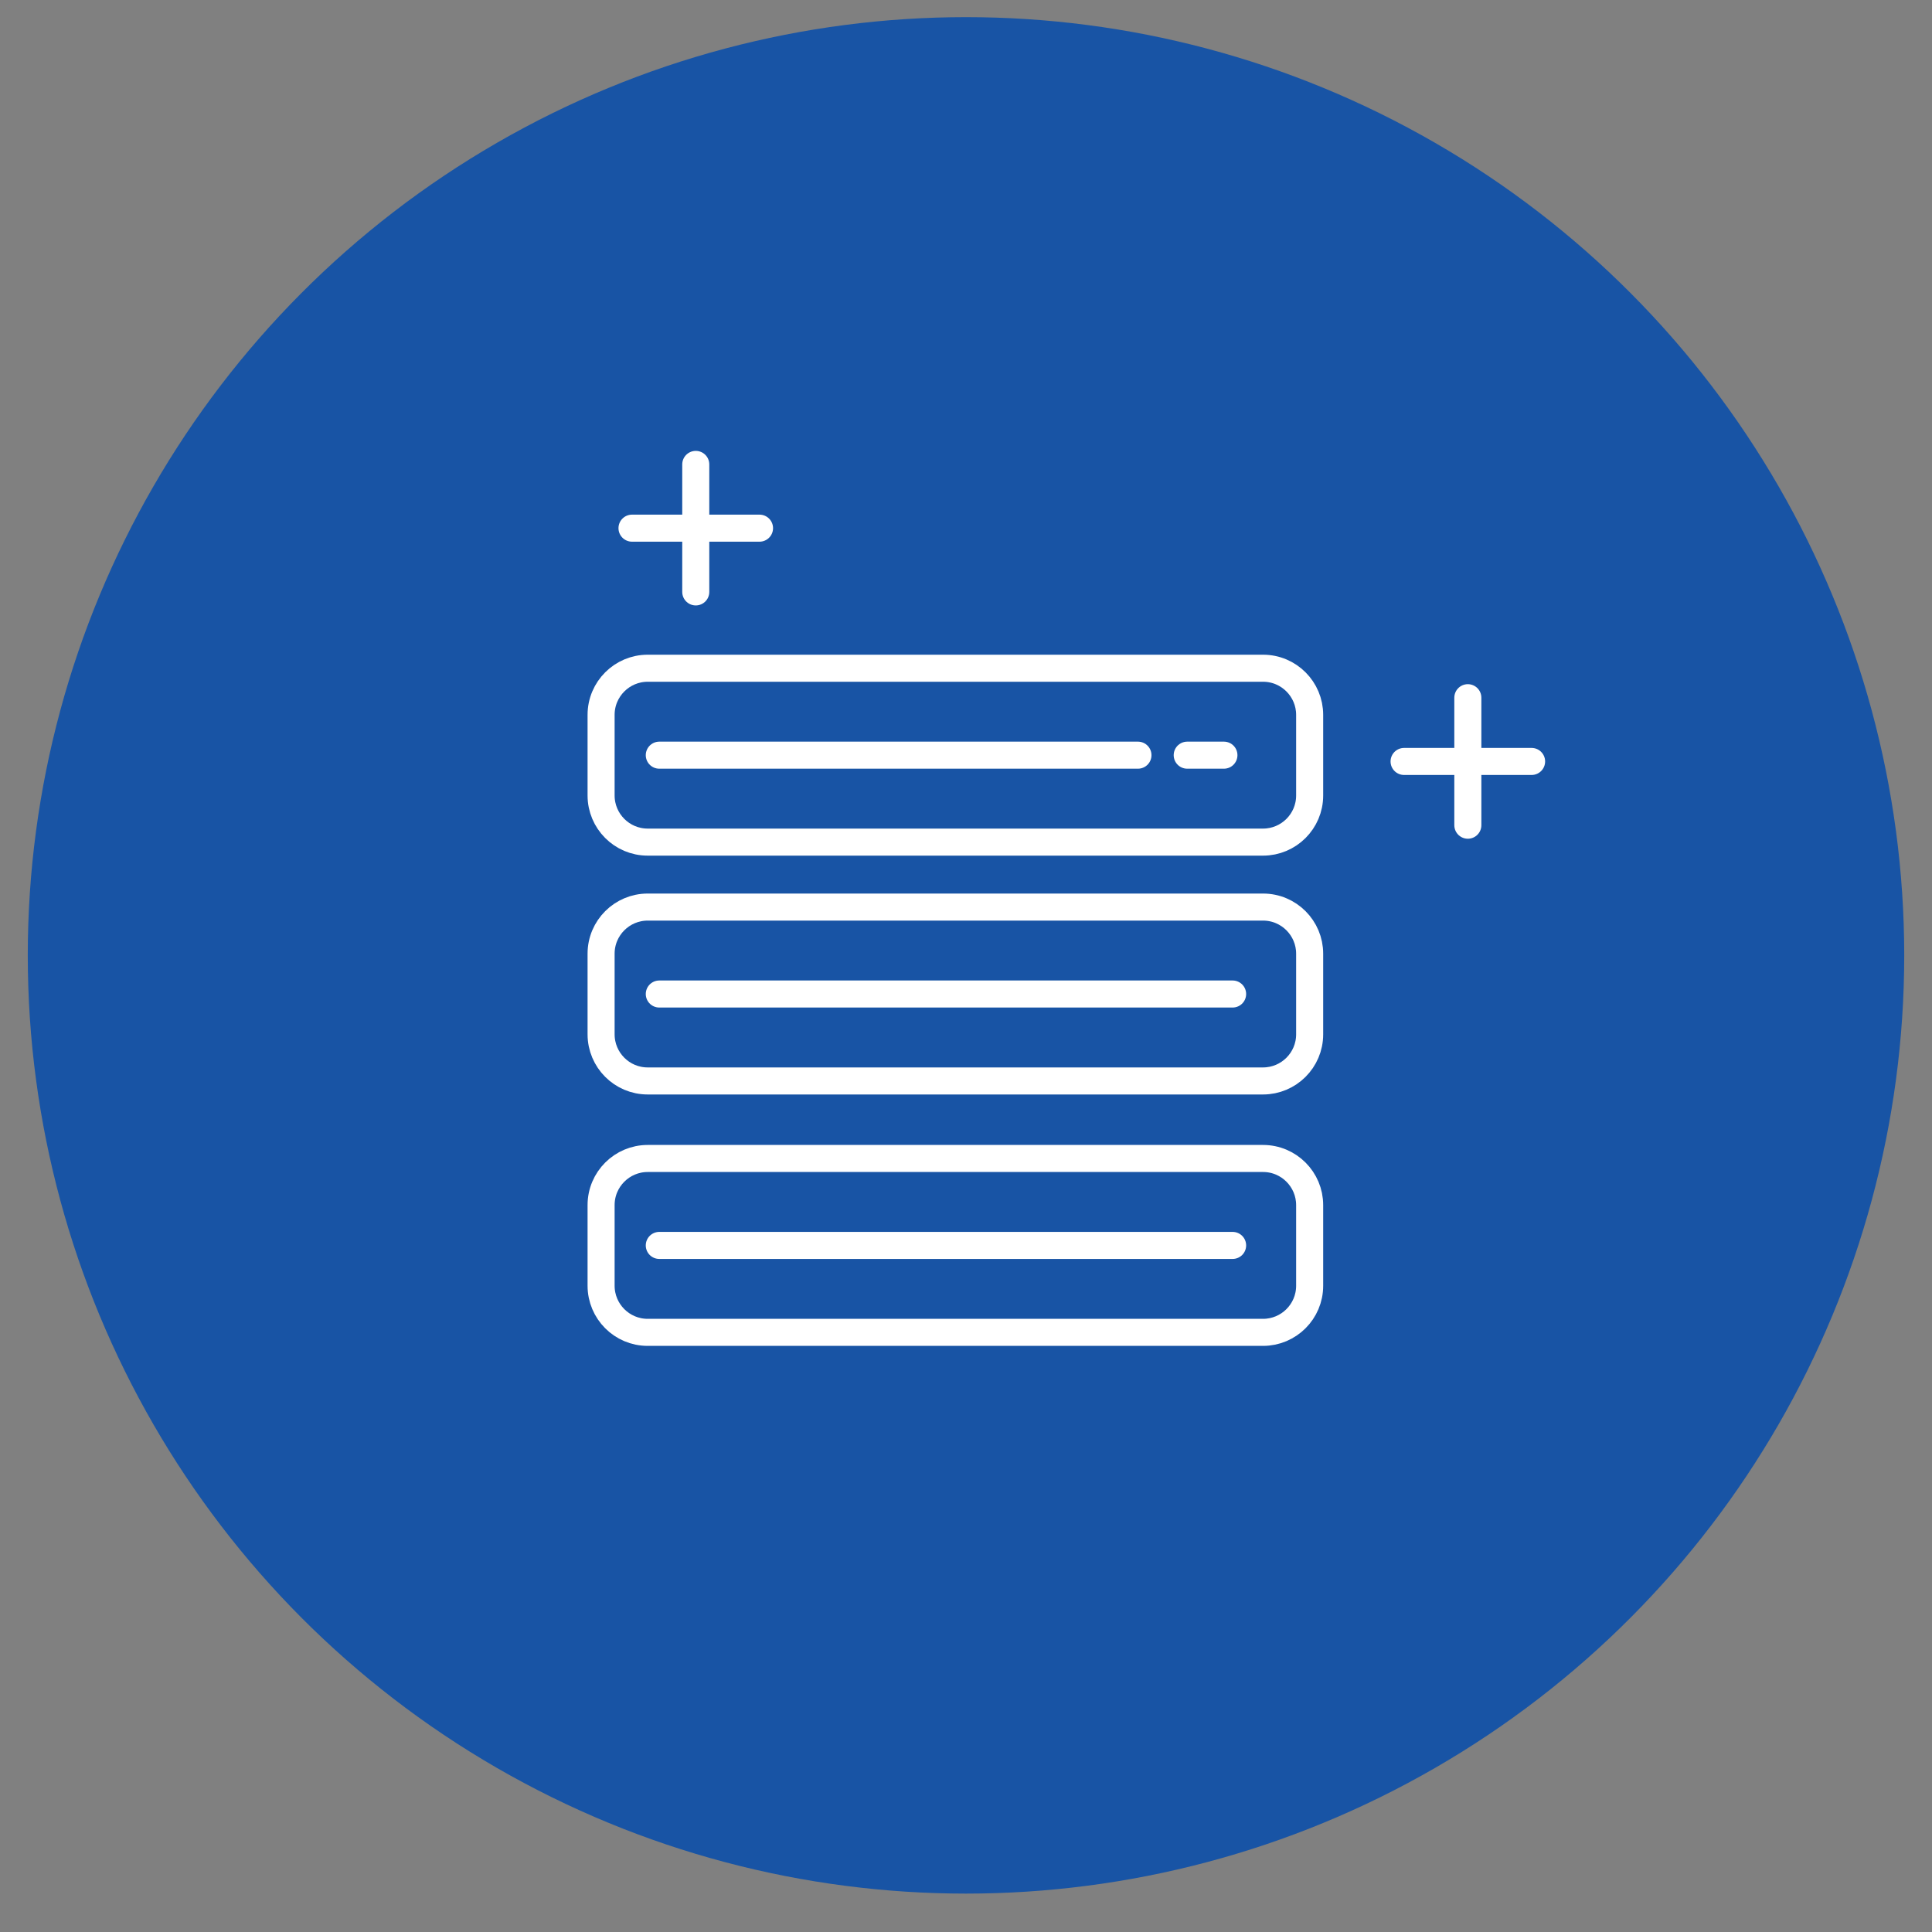 <svg viewBox="0 0 80 80" xmlns="http://www.w3.org/2000/svg"><rect x="0" y="0" width="80" height="80" fill="#808080" stroke="none"/><circle cx="40" cy="39.56" fill="#1854a5" r="38.85"/><g fill="none" stroke="#ffffff" stroke-linecap="round" stroke-linejoin="round" stroke-width="1.12"><path d="M26.82 47.97h25.48c1.07 0 1.93.87 1.93 1.93v3.34c0 1.07-.87 1.93-1.93 1.93H26.82c-1.07 0-1.93-.87-1.93-1.93v-3.34c0-1.07.87-1.93 1.93-1.93Z"/><path d="M27.3 51.57 51.04 51.57"/><path d="M26.82 37.56h25.48c1.07 0 1.93.87 1.93 1.93v3.34c0 1.07-.87 1.93-1.93 1.93H26.82c-1.07 0-1.93-.87-1.93-1.93v-3.34c0-1.07.87-1.93 1.93-1.93Z"/><path d="M27.3 41.16 51.04 41.16"/><path d="M26.82 27.67h25.48c1.07 0 1.93.87 1.93 1.93v3.34c0 1.07-.87 1.93-1.93 1.93H26.82c-1.07 0-1.93-.87-1.93-1.93v-3.34c0-1.07.87-1.93 1.93-1.93Z"/><path d="M27.3 31.27 47.12 31.27"/><path d="M49.16 31.27 50.68 31.27"/><path d="M28.81 19.23 28.81 24.51"/><path d="M26.17 21.87 31.45 21.87"/><path d="M60.78 28.89 60.78 34.17"/><path d="M58.14 31.53 63.42 31.53"/></g></svg>